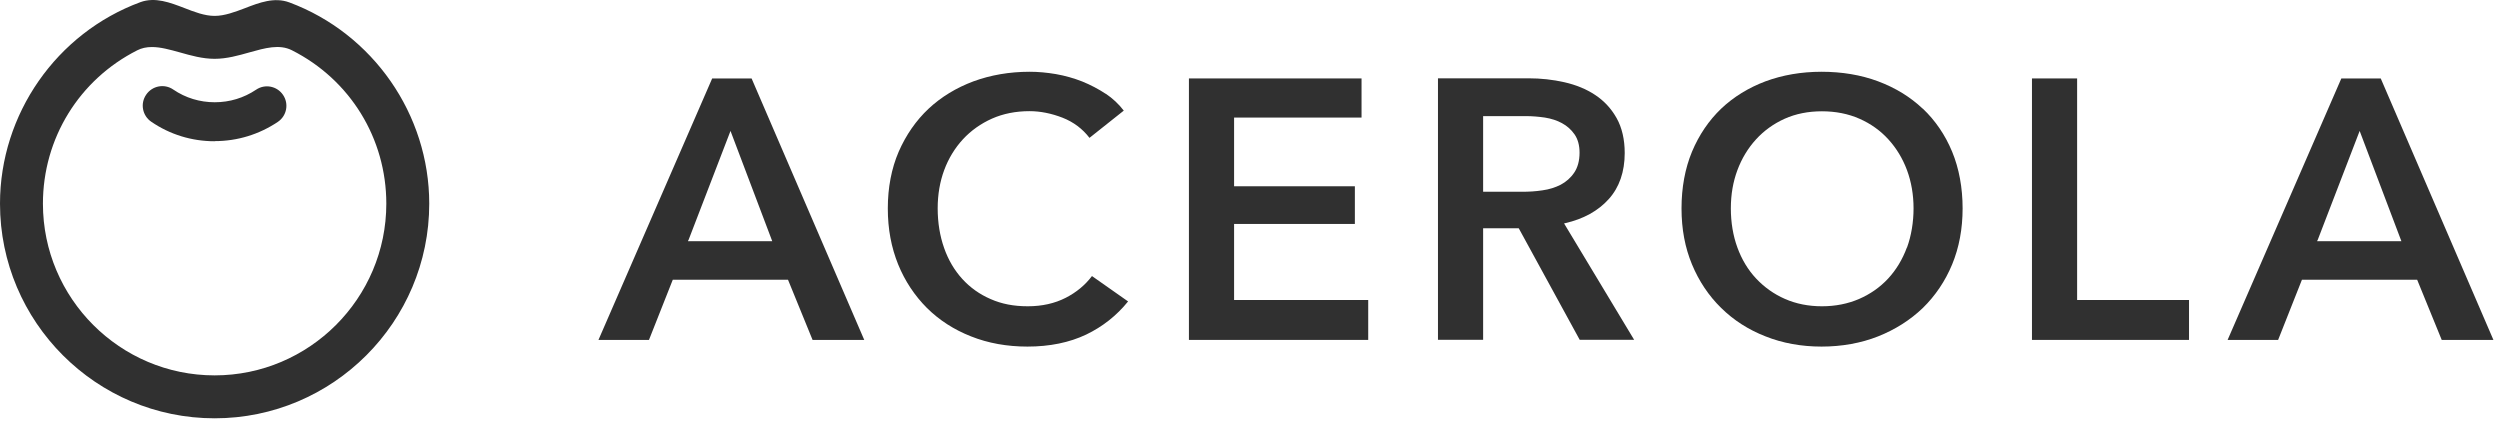 <svg xmlns="http://www.w3.org/2000/svg" width="112" height="19" viewBox="0 0 112 19" fill="none"><path d="M35.3 12.531L35.312 12.555L36.403 15.228H38.718L33.671 3.514H31.906L26.811 15.228H29.074L30.141 12.531H35.306H35.3ZM30.845 10.755L32.727 5.865L32.762 5.959L34.597 10.807H30.821L30.839 10.755H30.845Z" fill="#303030"></path><path d="M49.541 4.206C49.213 3.989 48.855 3.801 48.48 3.649C48.105 3.502 47.712 3.391 47.308 3.32C46.897 3.25 46.505 3.215 46.129 3.215C45.226 3.215 44.382 3.362 43.614 3.643C42.846 3.93 42.166 4.341 41.603 4.868C41.04 5.396 40.589 6.047 40.261 6.797C39.938 7.548 39.774 8.404 39.774 9.336C39.774 10.268 39.932 11.089 40.237 11.845C40.542 12.595 40.982 13.252 41.527 13.797C42.078 14.343 42.74 14.771 43.503 15.07C44.265 15.374 45.115 15.527 46.03 15.527C47.026 15.527 47.912 15.345 48.662 14.988C49.395 14.636 50.028 14.137 50.538 13.504L48.92 12.367C48.621 12.765 48.228 13.094 47.747 13.34C47.255 13.592 46.686 13.721 46.047 13.721C45.408 13.721 44.875 13.616 44.382 13.399C43.89 13.188 43.462 12.883 43.11 12.496C42.758 12.109 42.483 11.646 42.295 11.106C42.107 10.573 42.008 9.975 42.008 9.33C42.008 8.72 42.107 8.14 42.301 7.618C42.494 7.096 42.782 6.627 43.139 6.24C43.503 5.847 43.942 5.537 44.441 5.314C44.945 5.091 45.508 4.98 46.123 4.98C46.604 4.98 47.102 5.079 47.601 5.273C48.093 5.466 48.498 5.771 48.809 6.176L50.345 4.956C50.122 4.663 49.846 4.405 49.53 4.194L49.541 4.206Z" fill="#303030"></path><path d="M60.698 10.033V8.345H55.287V5.267H60.997V3.514H53.264V15.228H61.296V13.44H55.287V10.033H60.698Z" fill="#303030"></path><path d="M70.067 10.01L70.12 9.998C70.94 9.811 71.597 9.447 72.072 8.919C72.547 8.392 72.787 7.694 72.787 6.856C72.787 6.246 72.664 5.718 72.424 5.29C72.183 4.862 71.861 4.516 71.462 4.253C71.064 3.989 70.6 3.801 70.084 3.684C69.569 3.567 69.029 3.508 68.478 3.508H64.421V15.222H66.444V10.227H68.038L68.05 10.245L70.77 15.222H73.209L70.067 10.004V10.01ZM69.1 8.527C68.8 8.574 68.496 8.591 68.197 8.591H66.444V5.202H68.378C68.642 5.202 68.924 5.226 69.211 5.267C69.498 5.314 69.756 5.396 69.979 5.519C70.207 5.642 70.395 5.812 70.542 6.023C70.688 6.234 70.764 6.51 70.764 6.838C70.764 7.202 70.682 7.501 70.524 7.735C70.366 7.97 70.161 8.146 69.92 8.275C69.68 8.398 69.404 8.486 69.1 8.527Z" fill="#303030"></path><path d="M86.137 4.868C85.58 4.341 84.906 3.93 84.138 3.643C83.37 3.356 82.514 3.215 81.605 3.215C80.697 3.215 79.858 3.362 79.096 3.643C78.334 3.93 77.665 4.341 77.109 4.868C76.557 5.396 76.118 6.041 75.801 6.797C75.49 7.548 75.332 8.404 75.332 9.336C75.332 10.268 75.49 11.095 75.801 11.845C76.112 12.595 76.552 13.252 77.109 13.797C77.665 14.343 78.328 14.771 79.096 15.07C79.858 15.374 80.702 15.527 81.605 15.527C82.508 15.527 83.37 15.374 84.138 15.07C84.906 14.765 85.58 14.337 86.143 13.797C86.7 13.252 87.146 12.595 87.456 11.845C87.767 11.095 87.925 10.25 87.925 9.336C87.925 8.421 87.767 7.548 87.456 6.797C87.146 6.047 86.7 5.396 86.143 4.868H86.137ZM85.428 11.089C85.234 11.616 84.953 12.085 84.59 12.478C84.226 12.871 83.786 13.176 83.288 13.393C82.784 13.61 82.227 13.721 81.623 13.721C81.019 13.721 80.462 13.61 79.969 13.393C79.471 13.176 79.037 12.865 78.674 12.478C78.31 12.091 78.029 11.622 77.835 11.089C77.642 10.561 77.542 9.969 77.542 9.336C77.542 8.703 77.642 8.146 77.835 7.624C78.029 7.102 78.31 6.639 78.668 6.246C79.026 5.853 79.46 5.542 79.952 5.32C80.45 5.097 81.013 4.986 81.623 4.986C82.233 4.986 82.801 5.097 83.305 5.32C83.81 5.542 84.244 5.853 84.601 6.246C84.959 6.639 85.24 7.102 85.434 7.624C85.627 8.146 85.727 8.726 85.727 9.336C85.727 9.945 85.627 10.561 85.434 11.089H85.428Z" fill="#303030"></path><path d="M91.032 3.514V15.228H98.068V13.44H93.055V3.514H91.032Z" fill="#303030"></path><path d="M108.287 12.531L108.298 12.555L109.389 15.228H111.705L106.657 3.514H104.892L99.797 15.228H102.06L103.127 12.531H108.293H108.287ZM103.831 10.755L105.713 5.865L105.748 5.959L107.583 10.807H103.808L103.825 10.755H103.831Z" fill="#303030"></path><path d="M12.963 0.108C12.294 -0.139 11.626 0.113 10.975 0.366C10.524 0.536 10.061 0.712 9.615 0.712C9.169 0.712 8.712 0.536 8.261 0.36C7.616 0.113 6.953 -0.144 6.291 0.096C2.527 1.485 0 5.115 0 9.125C0 14.425 4.315 18.74 9.615 18.74C14.915 18.74 19.23 14.425 19.23 9.125C19.23 5.126 16.709 1.503 12.963 0.108ZM17.307 9.125C17.307 13.364 13.854 16.817 9.615 16.817C5.376 16.817 1.923 13.364 1.923 9.125C1.923 6.205 3.541 3.573 6.15 2.253C6.344 2.154 6.561 2.107 6.807 2.107C7.194 2.107 7.61 2.224 8.056 2.347C8.554 2.488 9.07 2.635 9.615 2.635C10.16 2.635 10.676 2.488 11.175 2.347C11.866 2.154 12.517 1.966 13.08 2.253C15.689 3.573 17.307 6.205 17.307 9.125Z" fill="#303030"></path><path d="M9.615 6.328C8.595 6.328 7.616 6.029 6.778 5.455C6.379 5.185 6.273 4.64 6.549 4.241C6.819 3.842 7.364 3.737 7.763 4.012C8.314 4.388 8.953 4.581 9.621 4.581C10.289 4.581 10.923 4.388 11.474 4.018C11.872 3.748 12.412 3.854 12.681 4.253C12.951 4.651 12.846 5.191 12.447 5.46C11.608 6.023 10.635 6.322 9.621 6.322L9.615 6.328Z" fill="#303030"></path></svg>